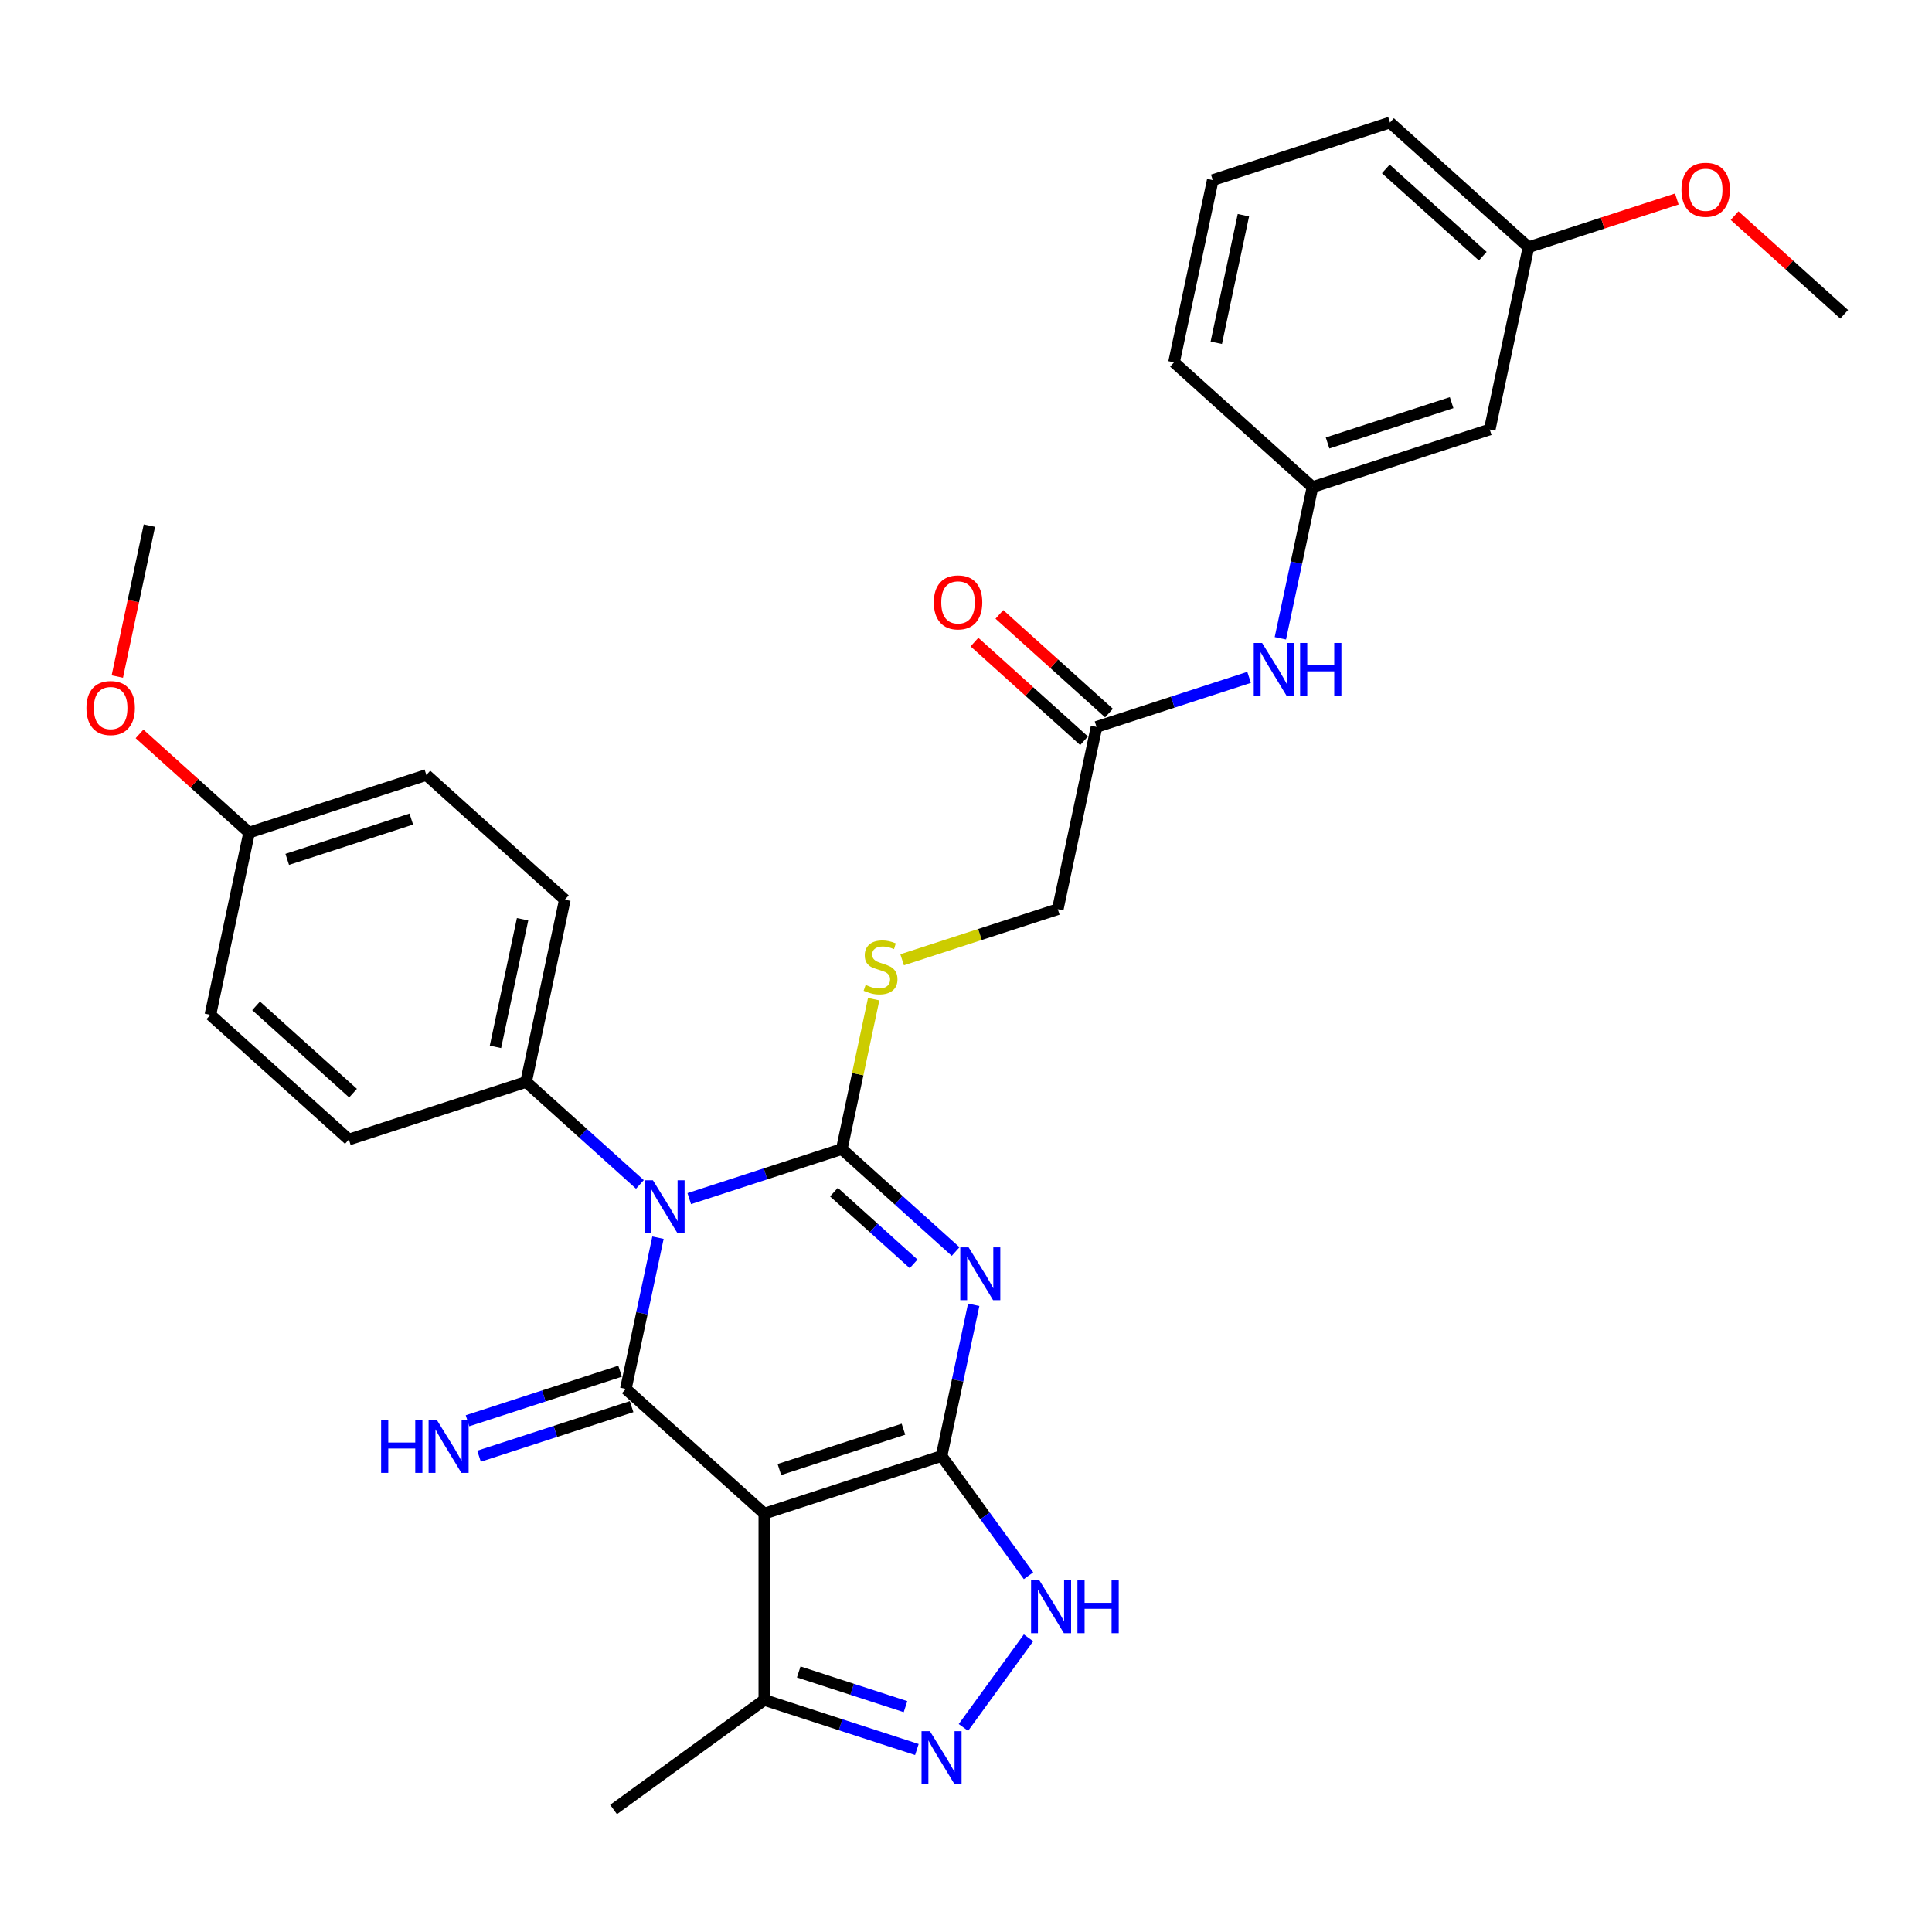 <?xml version='1.0' encoding='iso-8859-1'?>
<svg version='1.1' baseProfile='full'
              xmlns='http://www.w3.org/2000/svg'
                      xmlns:rdkit='http://www.rdkit.org/xml'
                      xmlns:xlink='http://www.w3.org/1999/xlink'
                  xml:space='preserve'
width='1000px' height='1000px' viewBox='0 0 1000 1000'>
<!-- END OF HEADER -->
<rect style='opacity:1.0;fill:#FFFFFF;stroke:none' width='1000' height='1000' x='0' y='0'> </rect>
<path class='bond-0' d='M 356.757,620.407 L 396.238,607.579' style='fill:none;fill-rule:evenodd;stroke:#0000FF;stroke-width:6px;stroke-linecap:butt;stroke-linejoin:miter;stroke-opacity:1' />
<path class='bond-0' d='M 396.238,607.579 L 435.72,594.751' style='fill:none;fill-rule:evenodd;stroke:#000000;stroke-width:6px;stroke-linecap:butt;stroke-linejoin:miter;stroke-opacity:1' />
<path class='bond-3' d='M 340.571,640.626 L 332.252,679.764' style='fill:none;fill-rule:evenodd;stroke:#0000FF;stroke-width:6px;stroke-linecap:butt;stroke-linejoin:miter;stroke-opacity:1' />
<path class='bond-3' d='M 332.252,679.764 L 323.933,718.903' style='fill:none;fill-rule:evenodd;stroke:#000000;stroke-width:6px;stroke-linecap:butt;stroke-linejoin:miter;stroke-opacity:1' />
<path class='bond-9' d='M 331.216,613.058 L 301.762,586.537' style='fill:none;fill-rule:evenodd;stroke:#0000FF;stroke-width:6px;stroke-linecap:butt;stroke-linejoin:miter;stroke-opacity:1' />
<path class='bond-9' d='M 301.762,586.537 L 272.308,560.017' style='fill:none;fill-rule:evenodd;stroke:#000000;stroke-width:6px;stroke-linecap:butt;stroke-linejoin:miter;stroke-opacity:1' />
<path class='bond-1' d='M 435.72,594.751 L 465.174,621.272' style='fill:none;fill-rule:evenodd;stroke:#000000;stroke-width:6px;stroke-linecap:butt;stroke-linejoin:miter;stroke-opacity:1' />
<path class='bond-1' d='M 465.174,621.272 L 494.628,647.792' style='fill:none;fill-rule:evenodd;stroke:#0000FF;stroke-width:6px;stroke-linecap:butt;stroke-linejoin:miter;stroke-opacity:1' />
<path class='bond-1' d='M 431.648,617.043 L 452.266,635.607' style='fill:none;fill-rule:evenodd;stroke:#000000;stroke-width:6px;stroke-linecap:butt;stroke-linejoin:miter;stroke-opacity:1' />
<path class='bond-1' d='M 452.266,635.607 L 472.884,654.172' style='fill:none;fill-rule:evenodd;stroke:#0000FF;stroke-width:6px;stroke-linecap:butt;stroke-linejoin:miter;stroke-opacity:1' />
<path class='bond-8' d='M 435.72,594.751 L 443.965,555.96' style='fill:none;fill-rule:evenodd;stroke:#000000;stroke-width:6px;stroke-linecap:butt;stroke-linejoin:miter;stroke-opacity:1' />
<path class='bond-8' d='M 443.965,555.96 L 452.21,517.169' style='fill:none;fill-rule:evenodd;stroke:#CCCC00;stroke-width:6px;stroke-linecap:butt;stroke-linejoin:miter;stroke-opacity:1' />
<path class='bond-32' d='M 503.983,675.36 L 495.664,714.498' style='fill:none;fill-rule:evenodd;stroke:#0000FF;stroke-width:6px;stroke-linecap:butt;stroke-linejoin:miter;stroke-opacity:1' />
<path class='bond-32' d='M 495.664,714.498 L 487.345,753.637' style='fill:none;fill-rule:evenodd;stroke:#000000;stroke-width:6px;stroke-linecap:butt;stroke-linejoin:miter;stroke-opacity:1' />
<path class='bond-2' d='M 487.345,753.637 L 395.612,783.443' style='fill:none;fill-rule:evenodd;stroke:#000000;stroke-width:6px;stroke-linecap:butt;stroke-linejoin:miter;stroke-opacity:1' />
<path class='bond-2' d='M 467.624,739.761 L 403.411,760.625' style='fill:none;fill-rule:evenodd;stroke:#000000;stroke-width:6px;stroke-linecap:butt;stroke-linejoin:miter;stroke-opacity:1' />
<path class='bond-5' d='M 487.345,753.637 L 509.854,784.619' style='fill:none;fill-rule:evenodd;stroke:#000000;stroke-width:6px;stroke-linecap:butt;stroke-linejoin:miter;stroke-opacity:1' />
<path class='bond-5' d='M 509.854,784.619 L 532.364,815.6' style='fill:none;fill-rule:evenodd;stroke:#0000FF;stroke-width:6px;stroke-linecap:butt;stroke-linejoin:miter;stroke-opacity:1' />
<path class='bond-4' d='M 323.933,718.903 L 395.612,783.443' style='fill:none;fill-rule:evenodd;stroke:#000000;stroke-width:6px;stroke-linecap:butt;stroke-linejoin:miter;stroke-opacity:1' />
<path class='bond-10' d='M 320.952,709.729 L 281.471,722.557' style='fill:none;fill-rule:evenodd;stroke:#000000;stroke-width:6px;stroke-linecap:butt;stroke-linejoin:miter;stroke-opacity:1' />
<path class='bond-10' d='M 281.471,722.557 L 241.99,735.386' style='fill:none;fill-rule:evenodd;stroke:#0000FF;stroke-width:6px;stroke-linecap:butt;stroke-linejoin:miter;stroke-opacity:1' />
<path class='bond-10' d='M 326.914,728.076 L 287.432,740.904' style='fill:none;fill-rule:evenodd;stroke:#000000;stroke-width:6px;stroke-linecap:butt;stroke-linejoin:miter;stroke-opacity:1' />
<path class='bond-10' d='M 287.432,740.904 L 247.951,753.732' style='fill:none;fill-rule:evenodd;stroke:#0000FF;stroke-width:6px;stroke-linecap:butt;stroke-linejoin:miter;stroke-opacity:1' />
<path class='bond-7' d='M 395.612,783.443 L 395.612,879.896' style='fill:none;fill-rule:evenodd;stroke:#000000;stroke-width:6px;stroke-linecap:butt;stroke-linejoin:miter;stroke-opacity:1' />
<path class='bond-33' d='M 532.364,847.739 L 498.659,894.129' style='fill:none;fill-rule:evenodd;stroke:#0000FF;stroke-width:6px;stroke-linecap:butt;stroke-linejoin:miter;stroke-opacity:1' />
<path class='bond-6' d='M 474.574,905.553 L 435.093,892.724' style='fill:none;fill-rule:evenodd;stroke:#0000FF;stroke-width:6px;stroke-linecap:butt;stroke-linejoin:miter;stroke-opacity:1' />
<path class='bond-6' d='M 435.093,892.724 L 395.612,879.896' style='fill:none;fill-rule:evenodd;stroke:#000000;stroke-width:6px;stroke-linecap:butt;stroke-linejoin:miter;stroke-opacity:1' />
<path class='bond-6' d='M 468.691,883.358 L 441.054,874.378' style='fill:none;fill-rule:evenodd;stroke:#0000FF;stroke-width:6px;stroke-linecap:butt;stroke-linejoin:miter;stroke-opacity:1' />
<path class='bond-6' d='M 441.054,874.378 L 413.418,865.398' style='fill:none;fill-rule:evenodd;stroke:#000000;stroke-width:6px;stroke-linecap:butt;stroke-linejoin:miter;stroke-opacity:1' />
<path class='bond-25' d='M 395.612,879.896 L 317.579,936.59' style='fill:none;fill-rule:evenodd;stroke:#000000;stroke-width:6px;stroke-linecap:butt;stroke-linejoin:miter;stroke-opacity:1' />
<path class='bond-16' d='M 466.943,496.776 L 507.225,483.687' style='fill:none;fill-rule:evenodd;stroke:#CCCC00;stroke-width:6px;stroke-linecap:butt;stroke-linejoin:miter;stroke-opacity:1' />
<path class='bond-16' d='M 507.225,483.687 L 547.506,470.599' style='fill:none;fill-rule:evenodd;stroke:#000000;stroke-width:6px;stroke-linecap:butt;stroke-linejoin:miter;stroke-opacity:1' />
<path class='bond-17' d='M 272.308,560.017 L 292.362,465.671' style='fill:none;fill-rule:evenodd;stroke:#000000;stroke-width:6px;stroke-linecap:butt;stroke-linejoin:miter;stroke-opacity:1' />
<path class='bond-17' d='M 256.447,541.854 L 270.484,475.812' style='fill:none;fill-rule:evenodd;stroke:#000000;stroke-width:6px;stroke-linecap:butt;stroke-linejoin:miter;stroke-opacity:1' />
<path class='bond-18' d='M 272.308,560.017 L 180.575,589.822' style='fill:none;fill-rule:evenodd;stroke:#000000;stroke-width:6px;stroke-linecap:butt;stroke-linejoin:miter;stroke-opacity:1' />
<path class='bond-11' d='M 567.56,376.253 L 547.506,470.599' style='fill:none;fill-rule:evenodd;stroke:#000000;stroke-width:6px;stroke-linecap:butt;stroke-linejoin:miter;stroke-opacity:1' />
<path class='bond-12' d='M 567.56,376.253 L 607.041,363.425' style='fill:none;fill-rule:evenodd;stroke:#000000;stroke-width:6px;stroke-linecap:butt;stroke-linejoin:miter;stroke-opacity:1' />
<path class='bond-12' d='M 607.041,363.425 L 646.523,350.597' style='fill:none;fill-rule:evenodd;stroke:#0000FF;stroke-width:6px;stroke-linecap:butt;stroke-linejoin:miter;stroke-opacity:1' />
<path class='bond-15' d='M 574.014,369.085 L 545.65,343.546' style='fill:none;fill-rule:evenodd;stroke:#000000;stroke-width:6px;stroke-linecap:butt;stroke-linejoin:miter;stroke-opacity:1' />
<path class='bond-15' d='M 545.65,343.546 L 517.286,318.007' style='fill:none;fill-rule:evenodd;stroke:#FF0000;stroke-width:6px;stroke-linecap:butt;stroke-linejoin:miter;stroke-opacity:1' />
<path class='bond-15' d='M 561.106,383.421 L 532.742,357.882' style='fill:none;fill-rule:evenodd;stroke:#000000;stroke-width:6px;stroke-linecap:butt;stroke-linejoin:miter;stroke-opacity:1' />
<path class='bond-15' d='M 532.742,357.882 L 504.377,332.342' style='fill:none;fill-rule:evenodd;stroke:#FF0000;stroke-width:6px;stroke-linecap:butt;stroke-linejoin:miter;stroke-opacity:1' />
<path class='bond-13' d='M 662.709,330.378 L 671.028,291.24' style='fill:none;fill-rule:evenodd;stroke:#0000FF;stroke-width:6px;stroke-linecap:butt;stroke-linejoin:miter;stroke-opacity:1' />
<path class='bond-13' d='M 671.028,291.24 L 679.347,252.102' style='fill:none;fill-rule:evenodd;stroke:#000000;stroke-width:6px;stroke-linecap:butt;stroke-linejoin:miter;stroke-opacity:1' />
<path class='bond-14' d='M 679.347,252.102 L 771.08,222.296' style='fill:none;fill-rule:evenodd;stroke:#000000;stroke-width:6px;stroke-linecap:butt;stroke-linejoin:miter;stroke-opacity:1' />
<path class='bond-14' d='M 687.146,229.284 L 751.359,208.42' style='fill:none;fill-rule:evenodd;stroke:#000000;stroke-width:6px;stroke-linecap:butt;stroke-linejoin:miter;stroke-opacity:1' />
<path class='bond-27' d='M 679.347,252.102 L 607.668,187.561' style='fill:none;fill-rule:evenodd;stroke:#000000;stroke-width:6px;stroke-linecap:butt;stroke-linejoin:miter;stroke-opacity:1' />
<path class='bond-19' d='M 771.08,222.296 L 791.134,127.95' style='fill:none;fill-rule:evenodd;stroke:#000000;stroke-width:6px;stroke-linecap:butt;stroke-linejoin:miter;stroke-opacity:1' />
<path class='bond-21' d='M 292.362,465.671 L 220.683,401.131' style='fill:none;fill-rule:evenodd;stroke:#000000;stroke-width:6px;stroke-linecap:butt;stroke-linejoin:miter;stroke-opacity:1' />
<path class='bond-22' d='M 180.575,589.822 L 108.896,525.282' style='fill:none;fill-rule:evenodd;stroke:#000000;stroke-width:6px;stroke-linecap:butt;stroke-linejoin:miter;stroke-opacity:1' />
<path class='bond-22' d='M 182.731,565.806 L 132.556,520.627' style='fill:none;fill-rule:evenodd;stroke:#000000;stroke-width:6px;stroke-linecap:butt;stroke-linejoin:miter;stroke-opacity:1' />
<path class='bond-23' d='M 791.134,127.95 L 829.525,115.476' style='fill:none;fill-rule:evenodd;stroke:#000000;stroke-width:6px;stroke-linecap:butt;stroke-linejoin:miter;stroke-opacity:1' />
<path class='bond-23' d='M 829.525,115.476 L 867.916,103.002' style='fill:none;fill-rule:evenodd;stroke:#FF0000;stroke-width:6px;stroke-linecap:butt;stroke-linejoin:miter;stroke-opacity:1' />
<path class='bond-34' d='M 791.134,127.95 L 719.455,63.41' style='fill:none;fill-rule:evenodd;stroke:#000000;stroke-width:6px;stroke-linecap:butt;stroke-linejoin:miter;stroke-opacity:1' />
<path class='bond-34' d='M 767.474,132.605 L 717.298,87.427' style='fill:none;fill-rule:evenodd;stroke:#000000;stroke-width:6px;stroke-linecap:butt;stroke-linejoin:miter;stroke-opacity:1' />
<path class='bond-20' d='M 128.95,430.936 L 108.896,525.282' style='fill:none;fill-rule:evenodd;stroke:#000000;stroke-width:6px;stroke-linecap:butt;stroke-linejoin:miter;stroke-opacity:1' />
<path class='bond-24' d='M 128.95,430.936 L 100.585,405.397' style='fill:none;fill-rule:evenodd;stroke:#000000;stroke-width:6px;stroke-linecap:butt;stroke-linejoin:miter;stroke-opacity:1' />
<path class='bond-24' d='M 100.585,405.397 L 72.221,379.858' style='fill:none;fill-rule:evenodd;stroke:#FF0000;stroke-width:6px;stroke-linecap:butt;stroke-linejoin:miter;stroke-opacity:1' />
<path class='bond-31' d='M 128.95,430.936 L 220.683,401.131' style='fill:none;fill-rule:evenodd;stroke:#000000;stroke-width:6px;stroke-linecap:butt;stroke-linejoin:miter;stroke-opacity:1' />
<path class='bond-31' d='M 148.671,444.812 L 212.884,423.948' style='fill:none;fill-rule:evenodd;stroke:#000000;stroke-width:6px;stroke-linecap:butt;stroke-linejoin:miter;stroke-opacity:1' />
<path class='bond-30' d='M 897.817,111.605 L 926.181,137.145' style='fill:none;fill-rule:evenodd;stroke:#FF0000;stroke-width:6px;stroke-linecap:butt;stroke-linejoin:miter;stroke-opacity:1' />
<path class='bond-30' d='M 926.181,137.145 L 954.545,162.684' style='fill:none;fill-rule:evenodd;stroke:#000000;stroke-width:6px;stroke-linecap:butt;stroke-linejoin:miter;stroke-opacity:1' />
<path class='bond-29' d='M 60.719,350.173 L 69.022,311.112' style='fill:none;fill-rule:evenodd;stroke:#FF0000;stroke-width:6px;stroke-linecap:butt;stroke-linejoin:miter;stroke-opacity:1' />
<path class='bond-29' d='M 69.022,311.112 L 77.325,272.05' style='fill:none;fill-rule:evenodd;stroke:#000000;stroke-width:6px;stroke-linecap:butt;stroke-linejoin:miter;stroke-opacity:1' />
<path class='bond-26' d='M 627.722,93.216 L 607.668,187.561' style='fill:none;fill-rule:evenodd;stroke:#000000;stroke-width:6px;stroke-linecap:butt;stroke-linejoin:miter;stroke-opacity:1' />
<path class='bond-26' d='M 643.583,111.378 L 629.545,177.42' style='fill:none;fill-rule:evenodd;stroke:#000000;stroke-width:6px;stroke-linecap:butt;stroke-linejoin:miter;stroke-opacity:1' />
<path class='bond-28' d='M 627.722,93.216 L 719.455,63.41' style='fill:none;fill-rule:evenodd;stroke:#000000;stroke-width:6px;stroke-linecap:butt;stroke-linejoin:miter;stroke-opacity:1' />
<path  class='atom-0' d='M 337.949 610.899
L 346.9 625.367
Q 347.787 626.794, 349.215 629.379
Q 350.642 631.964, 350.719 632.119
L 350.719 610.899
L 354.346 610.899
L 354.346 638.214
L 350.604 638.214
L 340.997 622.396
Q 339.878 620.544, 338.682 618.422
Q 337.524 616.3, 337.177 615.644
L 337.177 638.214
L 333.628 638.214
L 333.628 610.899
L 337.949 610.899
' fill='#0000FF'/>
<path  class='atom-2' d='M 501.361 645.633
L 510.312 660.101
Q 511.199 661.529, 512.626 664.114
Q 514.054 666.699, 514.131 666.853
L 514.131 645.633
L 517.758 645.633
L 517.758 672.949
L 514.015 672.949
L 504.409 657.13
Q 503.29 655.278, 502.094 653.156
Q 500.936 651.034, 500.589 650.379
L 500.589 672.949
L 497.04 672.949
L 497.04 645.633
L 501.361 645.633
' fill='#0000FF'/>
<path  class='atom-6' d='M 538.001 818.012
L 546.952 832.48
Q 547.839 833.907, 549.267 836.492
Q 550.694 839.077, 550.771 839.231
L 550.771 818.012
L 554.398 818.012
L 554.398 845.327
L 550.656 845.327
L 541.049 829.509
Q 539.93 827.657, 538.734 825.535
Q 537.576 823.413, 537.229 822.757
L 537.229 845.327
L 533.68 845.327
L 533.68 818.012
L 538.001 818.012
' fill='#0000FF'/>
<path  class='atom-6' d='M 557.677 818.012
L 561.381 818.012
L 561.381 829.625
L 575.348 829.625
L 575.348 818.012
L 579.052 818.012
L 579.052 845.327
L 575.348 845.327
L 575.348 832.711
L 561.381 832.711
L 561.381 845.327
L 557.677 845.327
L 557.677 818.012
' fill='#0000FF'/>
<path  class='atom-7' d='M 481.307 896.044
L 490.258 910.512
Q 491.145 911.94, 492.573 914.525
Q 494 917.11, 494.077 917.264
L 494.077 896.044
L 497.704 896.044
L 497.704 923.36
L 493.962 923.36
L 484.355 907.541
Q 483.236 905.69, 482.04 903.568
Q 480.882 901.446, 480.535 900.79
L 480.535 923.36
L 476.986 923.36
L 476.986 896.044
L 481.307 896.044
' fill='#0000FF'/>
<path  class='atom-9' d='M 448.057 509.78
Q 448.366 509.896, 449.639 510.436
Q 450.912 510.976, 452.301 511.323
Q 453.729 511.632, 455.118 511.632
Q 457.703 511.632, 459.207 510.398
Q 460.712 509.124, 460.712 506.925
Q 460.712 505.421, 459.94 504.495
Q 459.207 503.569, 458.05 503.067
Q 456.892 502.565, 454.963 501.987
Q 452.533 501.254, 451.067 500.559
Q 449.639 499.865, 448.597 498.399
Q 447.594 496.933, 447.594 494.463
Q 447.594 491.03, 449.909 488.908
Q 452.263 486.786, 456.892 486.786
Q 460.056 486.786, 463.644 488.29
L 462.757 491.261
Q 459.477 489.911, 457.008 489.911
Q 454.346 489.911, 452.88 491.03
Q 451.414 492.11, 451.452 494
Q 451.452 495.467, 452.185 496.354
Q 452.957 497.241, 454.037 497.743
Q 455.156 498.244, 457.008 498.823
Q 459.477 499.595, 460.943 500.366
Q 462.41 501.138, 463.451 502.72
Q 464.532 504.263, 464.532 506.925
Q 464.532 510.706, 461.985 512.751
Q 459.477 514.757, 455.272 514.757
Q 452.841 514.757, 450.989 514.217
Q 449.176 513.716, 447.016 512.828
L 448.057 509.78
' fill='#CCCC00'/>
<path  class='atom-11' d='M 197.265 735.05
L 200.968 735.05
L 200.968 746.664
L 214.935 746.664
L 214.935 735.05
L 218.639 735.05
L 218.639 762.366
L 214.935 762.366
L 214.935 749.75
L 200.968 749.75
L 200.968 762.366
L 197.265 762.366
L 197.265 735.05
' fill='#0000FF'/>
<path  class='atom-11' d='M 226.162 735.05
L 235.113 749.519
Q 236 750.946, 237.428 753.531
Q 238.855 756.116, 238.933 756.27
L 238.933 735.05
L 242.559 735.05
L 242.559 762.366
L 238.817 762.366
L 229.21 746.548
Q 228.091 744.696, 226.895 742.574
Q 225.738 740.452, 225.391 739.796
L 225.391 762.366
L 221.841 762.366
L 221.841 735.05
L 226.162 735.05
' fill='#0000FF'/>
<path  class='atom-13' d='M 653.255 332.79
L 662.206 347.258
Q 663.093 348.685, 664.521 351.27
Q 665.948 353.855, 666.026 354.009
L 666.026 332.79
L 669.652 332.79
L 669.652 360.105
L 665.91 360.105
L 656.303 344.287
Q 655.184 342.435, 653.988 340.313
Q 652.831 338.191, 652.483 337.535
L 652.483 360.105
L 648.934 360.105
L 648.934 332.79
L 653.255 332.79
' fill='#0000FF'/>
<path  class='atom-13' d='M 672.932 332.79
L 676.635 332.79
L 676.635 344.403
L 690.602 344.403
L 690.602 332.79
L 694.306 332.79
L 694.306 360.105
L 690.602 360.105
L 690.602 347.489
L 676.635 347.489
L 676.635 360.105
L 672.932 360.105
L 672.932 332.79
' fill='#0000FF'/>
<path  class='atom-16' d='M 483.342 311.79
Q 483.342 305.231, 486.583 301.566
Q 489.824 297.901, 495.881 297.901
Q 501.938 297.901, 505.179 301.566
Q 508.42 305.231, 508.42 311.79
Q 508.42 318.426, 505.141 322.207
Q 501.861 325.95, 495.881 325.95
Q 489.862 325.95, 486.583 322.207
Q 483.342 318.465, 483.342 311.79
M 495.881 322.863
Q 500.048 322.863, 502.286 320.085
Q 504.562 317.269, 504.562 311.79
Q 504.562 306.427, 502.286 303.727
Q 500.048 300.988, 495.881 300.988
Q 491.714 300.988, 489.438 303.688
Q 487.2 306.389, 487.2 311.79
Q 487.2 317.307, 489.438 320.085
Q 491.714 322.863, 495.881 322.863
' fill='#FF0000'/>
<path  class='atom-24' d='M 870.327 98.221
Q 870.327 91.662, 873.568 87.997
Q 876.809 84.332, 882.866 84.332
Q 888.924 84.332, 892.165 87.997
Q 895.405 91.662, 895.405 98.221
Q 895.405 104.857, 892.126 108.638
Q 888.847 112.381, 882.866 112.381
Q 876.848 112.381, 873.568 108.638
Q 870.327 104.896, 870.327 98.221
M 882.866 109.294
Q 887.033 109.294, 889.271 106.516
Q 891.547 103.7, 891.547 98.221
Q 891.547 92.858, 889.271 90.158
Q 887.033 87.418, 882.866 87.418
Q 878.7 87.418, 876.423 90.119
Q 874.186 92.82, 874.186 98.221
Q 874.186 103.738, 876.423 106.516
Q 878.7 109.294, 882.866 109.294
' fill='#FF0000'/>
<path  class='atom-25' d='M 44.732 366.473
Q 44.732 359.915, 47.973 356.249
Q 51.214 352.584, 57.271 352.584
Q 63.328 352.584, 66.569 356.249
Q 69.81 359.915, 69.81 366.473
Q 69.81 373.109, 66.53 376.89
Q 63.251 380.633, 57.271 380.633
Q 51.252 380.633, 47.973 376.89
Q 44.732 373.148, 44.732 366.473
M 57.271 377.546
Q 61.438 377.546, 63.675 374.768
Q 65.952 371.952, 65.952 366.473
Q 65.952 361.111, 63.675 358.41
Q 61.438 355.671, 57.271 355.671
Q 53.104 355.671, 50.828 358.371
Q 48.59 361.072, 48.59 366.473
Q 48.59 371.991, 50.828 374.768
Q 53.104 377.546, 57.271 377.546
' fill='#FF0000'/>
</svg>
